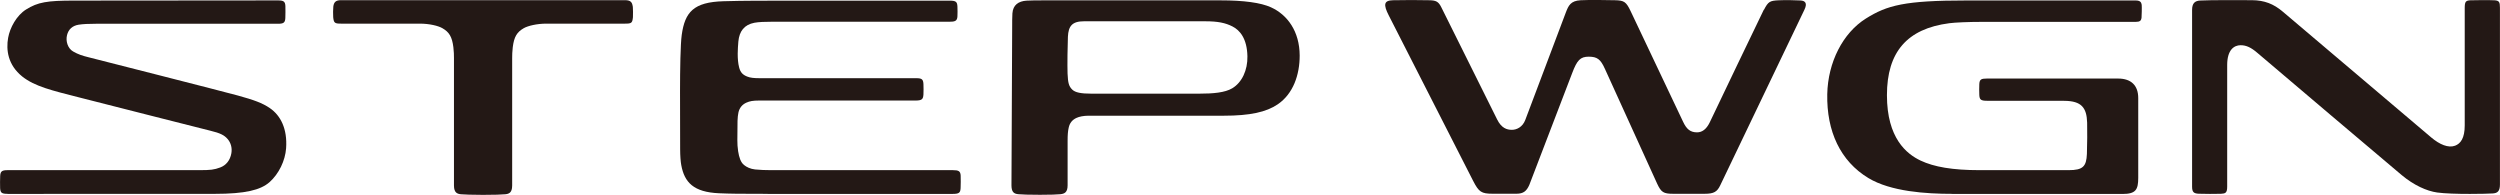 <?xml version="1.0" encoding="UTF-8"?>
<svg id="_レイヤー_2" data-name="レイヤー 2" xmlns="http://www.w3.org/2000/svg" viewBox="0 0 425.2 33.14">
  <defs>
    <style>
      .cls-1 {
        fill: #231815;
      }
    </style>
  </defs>
  <g id="_レイヤー_1-2" data-name="レイヤー 1">
    <g>
      <path class="cls-1" d="M375.9,32.98c-.86,0-1.69-.01-1.94-.03-.81-.04-1.13-.25-1.13-1.19,0-1.45,0-28.91,0-30.07s.49-1.55,1.39-1.6c1.04-.06,2.64-.07,4.99-.07.87,0,2.68,0,3.81.01,2.12.02,3.67.63,5.22,1.94,2.12,1.78,23.54,19.95,25.28,21.42,1.41,1.19,2.9,1.82,4.04,1.39.94-.36,1.64-1.27,1.64-3.45V1.36c0-1.08.18-1.26.95-1.31.37-.02,1.16-.03,1.96-.03.86,0,1.73,0,2.16.03.8.05.92.32.92,1.26,0,1.45,0,28.86,0,30.07s-.48,1.47-1.22,1.52c-.66.04-2.03.08-3.9.08-2.13,0-4.28-.06-5.56-.24-1.76-.25-3.95-1.22-6.04-2.97-4.79-4.03-19.28-16.3-24.54-20.78-1.05-.9-1.87-1.3-2.84-1.3-1.13,0-2.29.8-2.29,3.36,0,2.42,0,19.16,0,20.67,0,1.1-.3,1.2-1.06,1.24-.2.01-1.06.02-1.85.02Z"/>
      <path class="cls-1" d="M332.03,32.97c-4.42,0-10.44-.38-14.26-2.69-4.76-2.88-7.11-7.94-6.99-14.26.11-5.45,2.66-10.41,6.56-12.86,3.62-2.27,6.6-3.08,17.15-3.08h28.74c.76,0,.97.3,1.03.74.04.33,0,1.99-.03,2.24-.07.44-.27.66-.98.66h-26.17c-2.33,0-4.55.1-5.55.23-7.2.94-10.6,4.92-10.6,12.24s3.34,9.99,5.72,11.12c2.28,1.08,5.44,1.63,10,1.63h15.2c2.42,0,3-.63,3.09-2.76.06-1.35.07-4.28.04-5.31-.07-2.59-1-3.68-3.81-3.72-.54,0-1.4-.01-2.33-.01h-10.87c-1.1,0-1.28-.21-1.33-.97-.03-.49-.02-1.38,0-1.87.04-.81.34-.94,1.28-.94,2.56,0,20.11,0,22.33,0s3.42,1.18,3.42,3.32v13.57c0,2.03-.43,2.74-2.68,2.74h-28.96Z"/>
      <path class="cls-1" d="M299.99,1.65c-.53,1.03-8.62,17.96-9.19,19.15-.59,1.22-1.33,1.71-2.17,1.71-1.15,0-1.79-.56-2.37-1.8-.52-1.11-8.42-17.77-8.92-18.81-.76-1.6-1.12-1.82-2.6-1.86-1.07-.03-4.59-.08-5.91,0-1.7.1-2.06.9-2.52,2.1-.37.95-6.37,16.88-6.89,18.26-.46,1.22-1.47,1.68-2.28,1.68-.86,0-1.77-.29-2.5-1.75-.57-1.13-9.5-19.09-9.5-19.09-.49-1-.93-1.18-2.08-1.2-1.9-.04-4.08-.05-6.15,0-1.54.04-1.66.73-.7,2.6.93,1.82,13.41,26.32,14.34,28.12.98,1.91,1.41,2.19,3.34,2.19h4.04c1.18,0,1.71-.46,2.17-1.48,0,0,6.24-16.26,7.31-19.07.82-2.15,1.36-2.76,2.8-2.76s2.01.44,2.73,2.02c1.17,2.56,8.23,18.12,8.91,19.58.68,1.46,1.07,1.72,2.73,1.72h5.35c1.57,0,2.12-.34,2.64-1.42.52-1.08,13.72-28.65,14.32-29.87.53-1.09.19-1.54-.67-1.59-.96-.06-2.62-.08-3.7-.03-1.47.07-1.78.2-2.5,1.61Z"/>
      <path class="cls-1" d="M176.86,33.13c-1.71,0-3.12-.04-3.67-.1-.72-.07-1.16-.34-1.16-1.51,0-1,.12-26.29.12-26.94s0-1.77.04-2.3c.1-1.44,1.03-2.08,2.42-2.17.61-.04,1.82-.05,2.94-.05h30.02c3.99,0,6.88.4,8.59,1.18,2.79,1.26,4.88,4.08,4.89,8.22,0,3.26-1.09,6.48-3.73,8.28-1.96,1.33-4.72,1.94-9.2,1.94h-22.98c-.82,0-1.59.15-2.07.38-.7.33-1.13.86-1.3,1.63-.14.62-.19,1.24-.19,2.26,0,.48,0,6.39,0,7.57s-.51,1.44-1.23,1.51c-.54.06-1.73.1-3.5.1ZM184.35,3.62c-2.01,0-2.63.83-2.72,2.62-.06,1.14-.11,5.03-.06,6.26.07,1.64.23,2.18.8,2.74.51.5,1.5.69,3.26.69,1.1,0,17.06,0,18.31,0,2.44,0,4.4-.18,5.63-.91,1.66-.98,2.64-3.09,2.59-5.45-.06-3.04-1.31-4.45-2.54-5.07-1.21-.62-2.51-.88-4.62-.88h-20.65Z"/>
      <path class="cls-1" d="M130.55,32.97c-5.07,0-6.31-.02-8.26-.1-4.33-.19-5.88-1.85-6.42-4.79-.11-.57-.19-1.61-.19-2.71s-.02-7.13-.02-9.8c0-3.73.07-8.08.29-9.64.54-3.86,2-5.58,7.12-5.72,1.7-.05,3.53-.08,5.69-.09,2.35-.01,32.08-.02,32.77-.01,1.1,0,1.27.24,1.31,1,.03.51.02,1.23,0,1.68-.04.81-.46.91-1.4.91s-29.3,0-30.28,0-2.11.03-2.85.17c-1.72.33-2.57,1.44-2.73,3.19-.06.65-.1,1.36-.11,2.07,0,.84.06,1.64.24,2.33.22.86.62,1.26,1.37,1.56.54.22,1.15.28,2.23.28h26.54c.94,0,1.17.19,1.21,1,.02.49.03,1.26,0,1.76-.05.76-.2,1.04-1.33,1.04h-26.64c-1.01,0-1.57.1-2.15.36-.69.31-1.18.88-1.35,1.69-.08.39-.13.79-.15,1.4-.02.58-.04,2.66-.03,3.29,0,.63.03,1.22.13,1.87.17,1.08.44,1.89,1,2.35.45.37,1.09.67,1.88.76.82.09,1.85.12,2.74.12h30.91c.96,0,1.28.16,1.32.92.03.5.01,1.66-.01,2.14-.05.76-.22.98-1.35.98h-31.46Z"/>
      <path class="cls-1" d="M107.62,1.12c-.1-.77-.39-1.09-1.32-1.09h-48.29c-.89,0-1.22.32-1.32,1.09-.04.27-.06,1.48-.02,1.8.1.99.26,1.1,1.34,1.1h13.4c1.63,0,3.14.37,3.84.78,1.15.66,1.64,1.46,1.86,3.23.09.72.1,1.38.1,1.82v21.71c0,1.25.6,1.42,1.19,1.48.55.06,1.92.09,3.54.1h0s.08,0,.08,0c.05,0,.09,0,.14,0,.05,0,.09,0,.14,0h.08c1.63,0,3-.04,3.54-.1.59-.06,1.19-.21,1.19-1.48V9.85c0-.43.01-1.09.1-1.82.22-1.77.71-2.57,1.86-3.23.71-.41,2.26-.78,3.84-.78h13.4c1.11,0,1.24-.11,1.34-1.1.03-.33.01-1.53-.02-1.8Z"/>
      <path class="cls-1" d="M1.32,32.97c-1.04,0-1.25-.18-1.3-.96-.03-.51-.01-1.54.01-2.08.04-.81.33-.99,1.26-.99h32.59c1.96,0,2.53-.07,3.58-.46.97-.36,1.68-1.2,1.89-2.41.16-.92-.09-1.8-.65-2.44-.56-.64-1.23-.99-2.93-1.4s-18.31-4.65-22.5-5.71c-4.35-1.11-7.37-1.82-9.49-3.51-2.46-1.98-2.76-4.54-2.4-6.57.3-1.72,1.43-3.81,3.06-4.83C6.43.36,8.06.1,12.57.1c.26,0,34.36-.03,34.73-.03.92,0,1.2.18,1.24.95.02.51.01,1.6-.01,2.05-.04.81-.33.97-1.26.97h-30.91c-1.36,0-2.26.05-2.98.16-1.07.17-1.74.8-1.98,1.77-.26,1.03.13,2.26,1.03,2.78.88.51,1.6.73,2.56.97,1.25.32,22.98,5.84,25.48,6.53,2.71.75,4.15,1.26,5.43,2.14,1.81,1.24,3,3.5,2.76,6.84-.15,2.08-1.22,4.34-2.83,5.76-1.52,1.33-4.11,1.98-9.31,1.98-2.21,0-35.2.01-35.2.01Z"/>
    </g>
  </g>
</svg>
